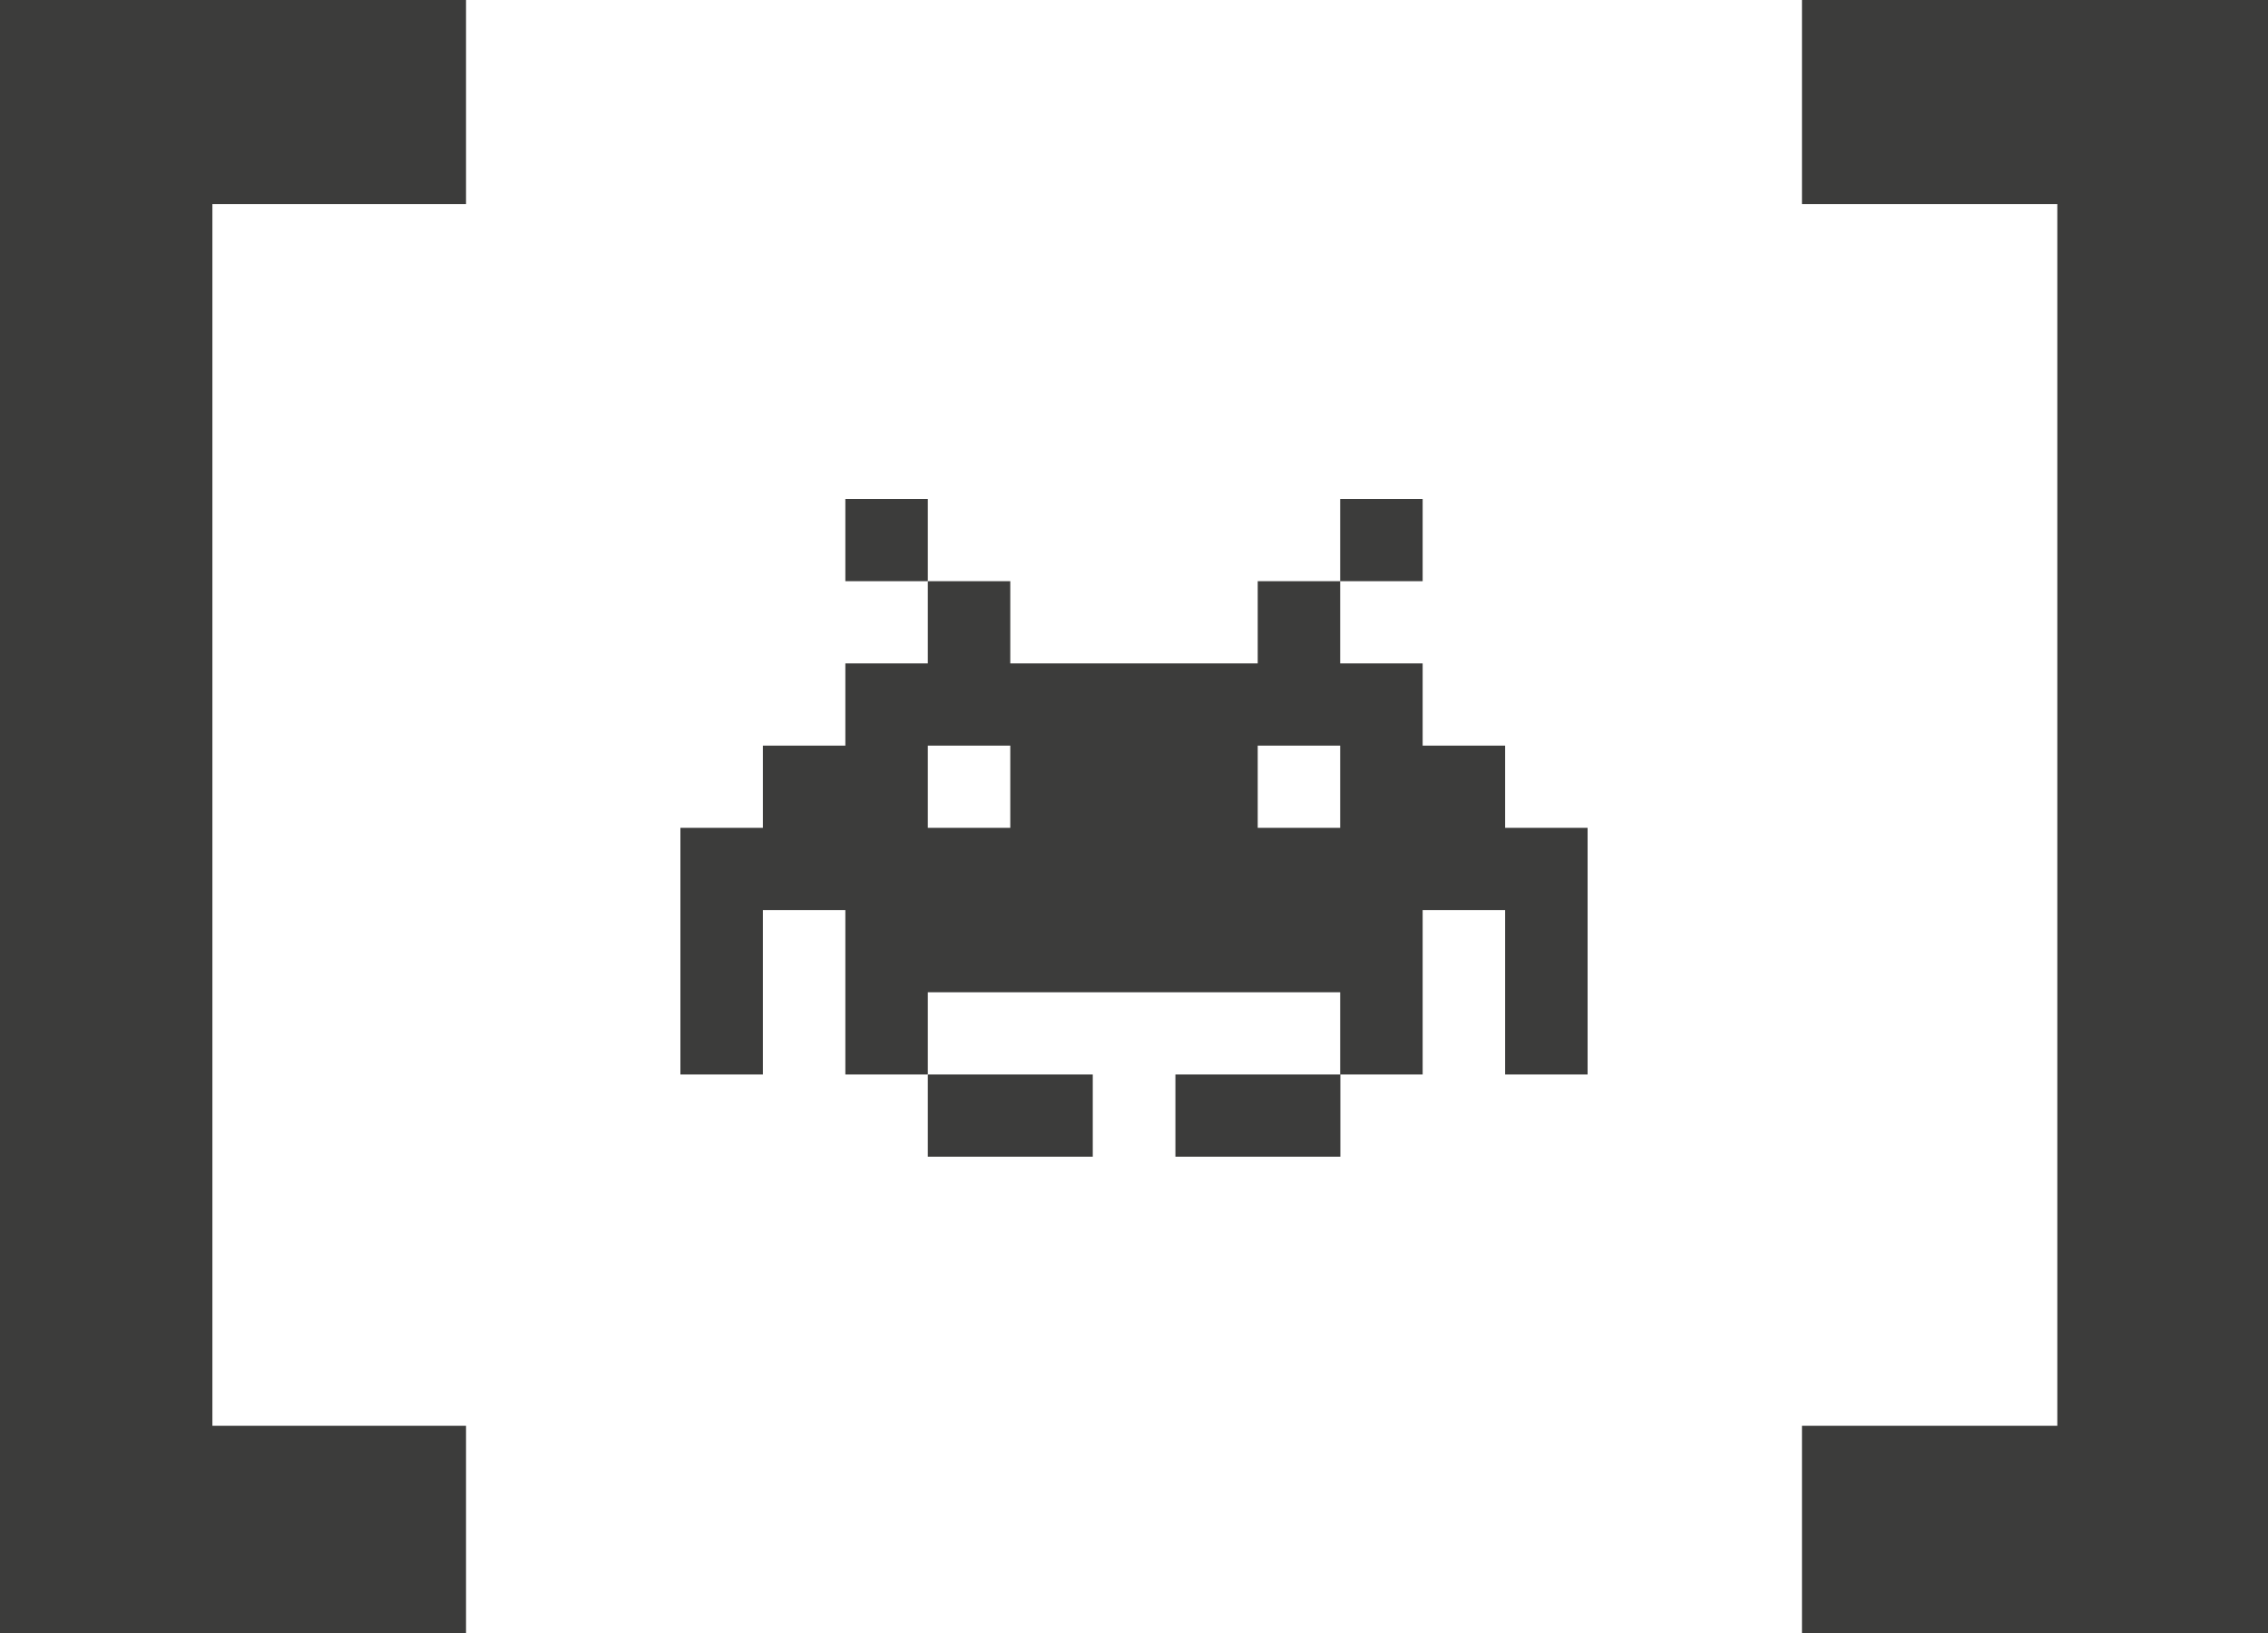 <?xml version="1.0" encoding="UTF-8"?> <svg xmlns="http://www.w3.org/2000/svg" width="100" height="72" viewBox="0 0 100 72" fill="none"> <path d="M0 72H20.548V62.864H9.365V9H20.548V0H0V72Z" fill="#3C3C3B"></path> <path d="M79.452 0V9H90.711V62.864H79.452V72H100V0H79.452Z" fill="#3C3C3B"></path> <path d="M37.273 22H40.909V25.625H37.273V22Z" fill="#3C3C3B"></path> <path fill-rule="evenodd" clip-rule="evenodd" d="M59.091 22H62.727V25.625H59.091V29.25H62.727V32.875H66.364V36.5H70V47.375H66.364V40.125H62.727V47.375L59.099 47.375V51H51.826V47.375L59.091 47.375V43.75H40.909V47.375H37.273V40.125H33.636V47.375H30V36.5H33.636V32.875H37.273V29.25H40.909L40.909 25.625L44.545 25.625V29.25H55.455V25.625L59.091 25.625L59.091 22ZM59.091 36.5H55.455V32.875H59.091V36.5ZM44.545 36.5H40.909V32.875H44.545V36.5Z" fill="#3C3C3B"></path> <path d="M48.182 47.375L40.909 47.375L40.909 51H48.182V47.375Z" fill="#3C3C3B"></path> </svg> 